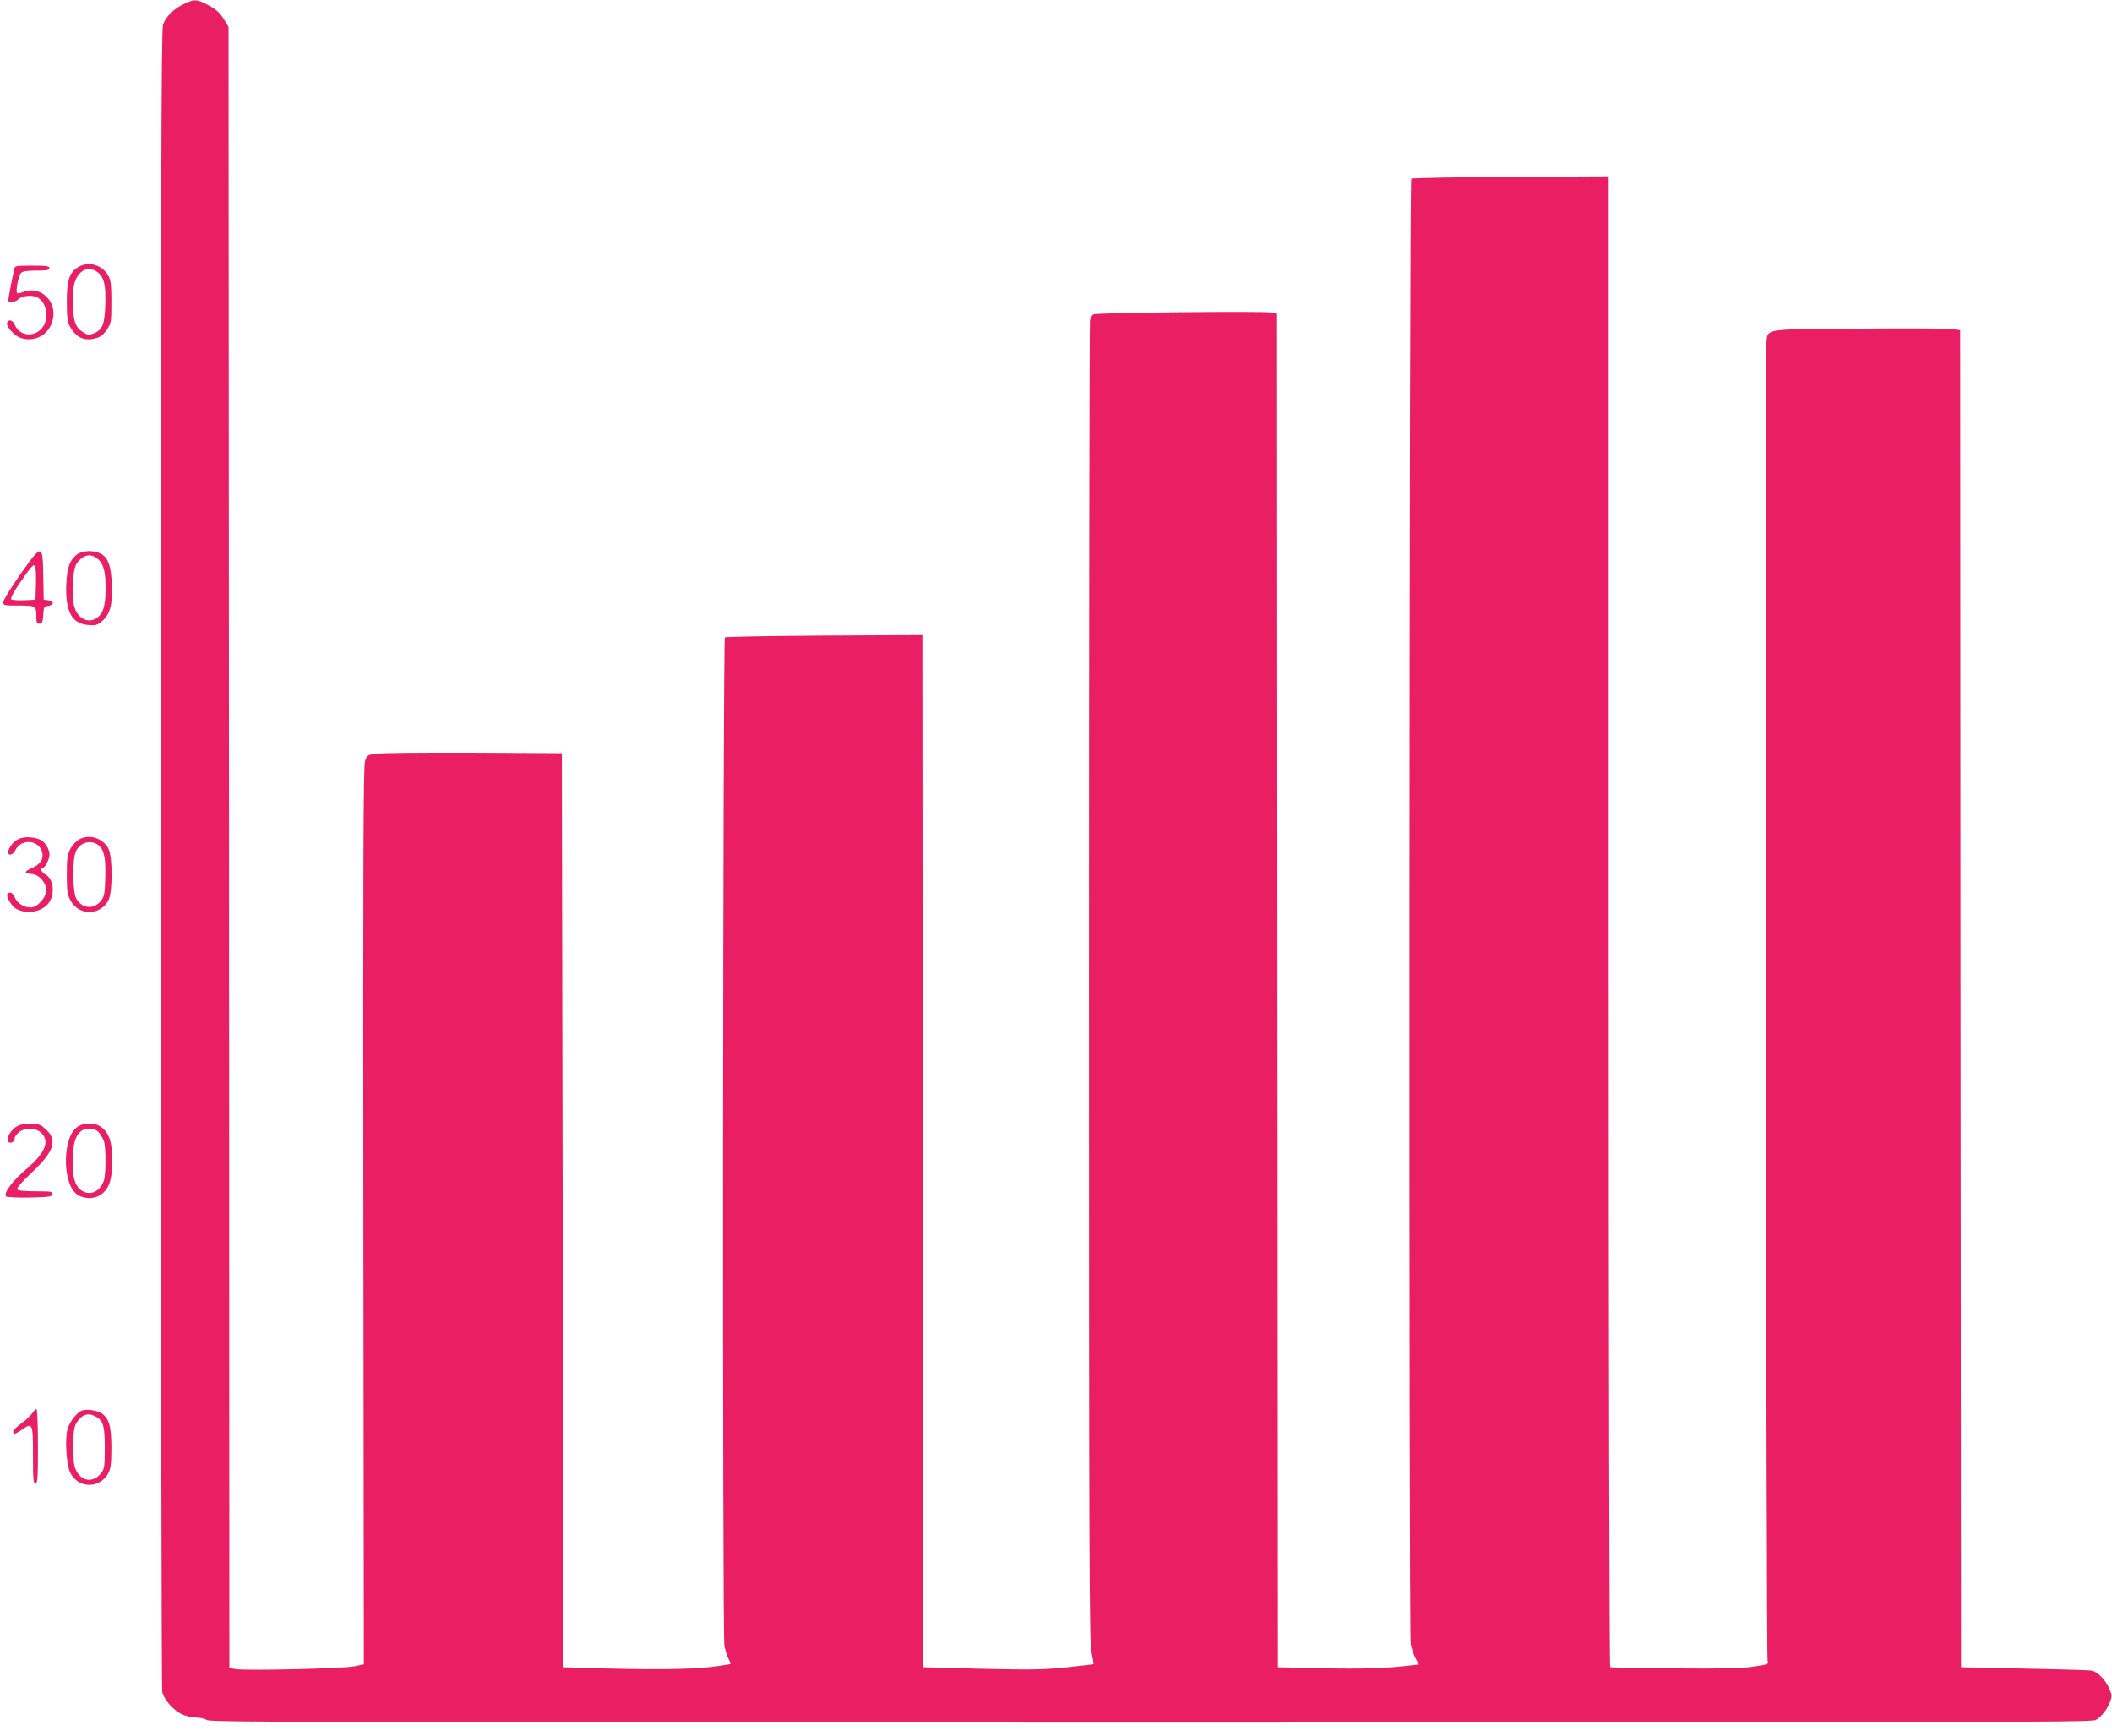 <?xml version="1.0" standalone="no"?>
<!DOCTYPE svg PUBLIC "-//W3C//DTD SVG 20010904//EN"
 "http://www.w3.org/TR/2001/REC-SVG-20010904/DTD/svg10.dtd">
<svg version="1.0" xmlns="http://www.w3.org/2000/svg"
 width="1280pt" height="1052pt" viewBox="0 0 1280 1052"
 preserveAspectRatio="xMidYMid meet">
<g transform="translate(0,1052) scale(0.1,-0.1)"
fill="#e91e63" stroke="none">
<path d="M1115 10496 c-61 -28 -110 -77 -127 -125 -11 -29 -13 -1017 -13
-5051 0 -2758 4 -5032 8 -5053 10 -48 69 -114 122 -138 22 -10 60 -19 85 -19
25 0 54 -7 64 -15 17 -13 723 -15 5718 -15 5044 0 5702 2 5728 15 35 18 73 67
90 115 11 31 10 41 -10 83 -24 51 -68 94 -103 102 -12 2 -195 8 -407 12 l-385
8 -3 4052 -2 4052 -56 7 c-31 3 -288 5 -572 2 -588 -5 -536 5 -547 -101 -9
-93 -1 -7949 8 -7973 8 -20 4 -22 -85 -35 -70 -11 -187 -13 -477 -11 -211 1
-387 5 -392 8 -5 3 -9 1941 -9 4520 l0 4515 -594 -3 c-327 -2 -598 -7 -603
-11 -12 -13 -16 -8821 -3 -8883 6 -28 19 -67 30 -86 l19 -36 -52 -6 c-145 -18
-297 -22 -537 -17 l-265 6 -3 4102 -2 4102 -37 7 c-45 9 -1052 -1 -1074 -11
-9 -3 -20 -20 -23 -37 -3 -17 -6 -1824 -6 -4017 0 -3466 2 -3995 15 -4055 8
-38 14 -71 12 -72 -1 -2 -77 -10 -168 -20 -140 -14 -216 -15 -514 -8 l-350 9
-3 3128 -2 3128 -594 -3 c-327 -2 -598 -7 -603 -11 -12 -13 -16 -6051 -3
-6112 6 -28 17 -63 25 -79 9 -16 14 -30 13 -31 -2 -1 -37 -7 -78 -13 -117 -18
-339 -23 -650 -15 l-285 8 -5 2770 -5 2770 -536 3 c-295 1 -561 -1 -590 -6
-51 -7 -55 -9 -67 -46 -10 -30 -12 -597 -10 -2755 l3 -2718 -55 -12 c-62 -14
-665 -28 -724 -17 l-36 7 -2 4973 -3 4973 -30 49 c-23 37 -45 57 -90 81 -72
39 -85 40 -150 9z"/>
<path d="M474 8901 c-54 -33 -69 -80 -69 -211 0 -90 4 -122 18 -147 37 -69 87
-92 158 -73 29 8 46 22 67 52 26 40 27 47 27 167 0 102 -3 132 -18 159 -36 67
-121 91 -183 53z m119 -32 c38 -29 50 -81 45 -200 -4 -116 -17 -148 -70 -170
-26 -10 -35 -10 -56 2 -51 29 -66 62 -70 162 -2 53 1 111 8 136 22 83 87 115
143 70z"/>
<path d="M86 8888 c-14 -62 -36 -181 -36 -189 0 -15 47 -10 60 6 18 21 76 29
111 15 62 -26 81 -132 33 -189 -48 -58 -136 -47 -164 19 -12 30 -39 38 -47 14
-7 -22 43 -79 82 -92 86 -28 171 18 194 106 31 114 -74 215 -179 172 -17 -7
-33 -10 -36 -7 -11 10 8 107 23 122 10 11 37 15 94 15 64 0 79 3 79 15 0 12
-18 15 -105 15 -100 0 -105 -1 -109 -22z"/>
<path d="M121 7036 c-55 -79 -101 -153 -101 -165 0 -20 5 -21 84 -21 113 0
116 -2 116 -61 0 -42 3 -49 19 -49 17 0 20 8 23 53 3 48 5 52 31 55 15 2 27 9
27 17 0 8 -12 15 -27 17 l-28 3 -3 148 c-3 193 -6 194 -141 3z m97 -52 l-3
-99 -69 -3 c-38 -2 -73 1 -78 6 -5 5 11 38 38 78 78 115 96 136 106 126 5 -5
7 -53 6 -108z"/>
<path d="M466 7159 c-43 -34 -59 -76 -64 -175 -8 -166 32 -244 131 -252 46 -4
57 -1 84 22 50 42 65 97 61 217 -4 118 -22 170 -69 194 -42 22 -111 19 -143
-6z m128 -28 c34 -29 46 -76 46 -176 0 -105 -14 -152 -51 -179 -54 -38 -118
-6 -139 68 -19 70 -10 228 16 263 40 53 85 62 128 24z"/>
<path d="M115 5436 c-33 -14 -65 -55 -65 -81 0 -25 29 -17 44 14 37 71 143 61
162 -15 10 -40 -12 -73 -62 -95 -50 -23 -51 -31 -2 -36 46 -4 88 -52 88 -99 0
-45 -54 -104 -94 -104 -41 0 -82 26 -96 60 -12 30 -33 39 -45 20 -9 -14 22
-67 49 -85 64 -42 168 -22 206 39 35 58 22 141 -26 167 -24 12 -33 39 -14 39
13 0 40 54 40 79 0 31 -21 69 -46 86 -34 22 -103 28 -139 11z"/>
<path d="M482 5434 c-19 -10 -43 -35 -55 -58 -19 -35 -22 -57 -22 -156 0 -97
3 -121 21 -155 49 -96 180 -97 231 -2 26 47 26 267 0 314 -34 63 -113 89 -175
57z m120 -41 c30 -27 40 -82 36 -195 -2 -89 -6 -111 -24 -135 -43 -57 -117
-52 -152 11 -22 40 -24 234 -3 284 25 59 97 77 143 35z"/>
<path d="M115 3700 c-49 -20 -89 -92 -59 -104 17 -7 34 8 34 31 0 6 12 21 26
32 34 27 93 27 127 1 63 -50 35 -126 -85 -227 -82 -70 -139 -146 -121 -164 5
-5 67 -8 144 -7 118 3 134 5 137 21 3 15 -7 17 -102 17 -69 0 -107 4 -112 12
-4 7 30 47 89 102 138 130 158 197 81 265 -30 26 -42 31 -87 30 -29 0 -61 -4
-72 -9z"/>
<path d="M461 3684 c-82 -69 -82 -329 0 -398 40 -34 113 -36 154 -4 48 37 65
91 65 203 0 112 -17 166 -65 203 -41 32 -114 30 -154 -4z m137 -26 c11 -13 25
-36 31 -51 14 -37 14 -207 0 -244 -26 -71 -90 -94 -142 -53 -33 27 -47 76 -47
170 0 136 32 200 100 200 25 0 43 -7 58 -22z"/>
<path d="M196 1955 c-9 -14 -39 -42 -66 -61 -28 -20 -50 -42 -50 -50 0 -20 10
-18 52 11 67 45 68 42 68 -166 0 -135 2 -159 15 -159 13 0 15 32 15 225 0 124
-4 225 -9 225 -5 0 -16 -11 -25 -25z"/>
<path d="M503 1973 c-32 -6 -80 -66 -94 -115 -16 -62 -7 -214 16 -262 47 -98
179 -101 232 -4 14 27 18 56 18 153 0 130 -14 179 -59 209 -26 17 -80 26 -113
19z m75 -37 c48 -25 57 -56 57 -192 0 -109 -2 -126 -21 -151 -44 -58 -112 -55
-148 7 -18 30 -21 52 -21 150 0 96 3 120 19 147 31 50 68 63 114 39z"/>
</g>
</svg>
